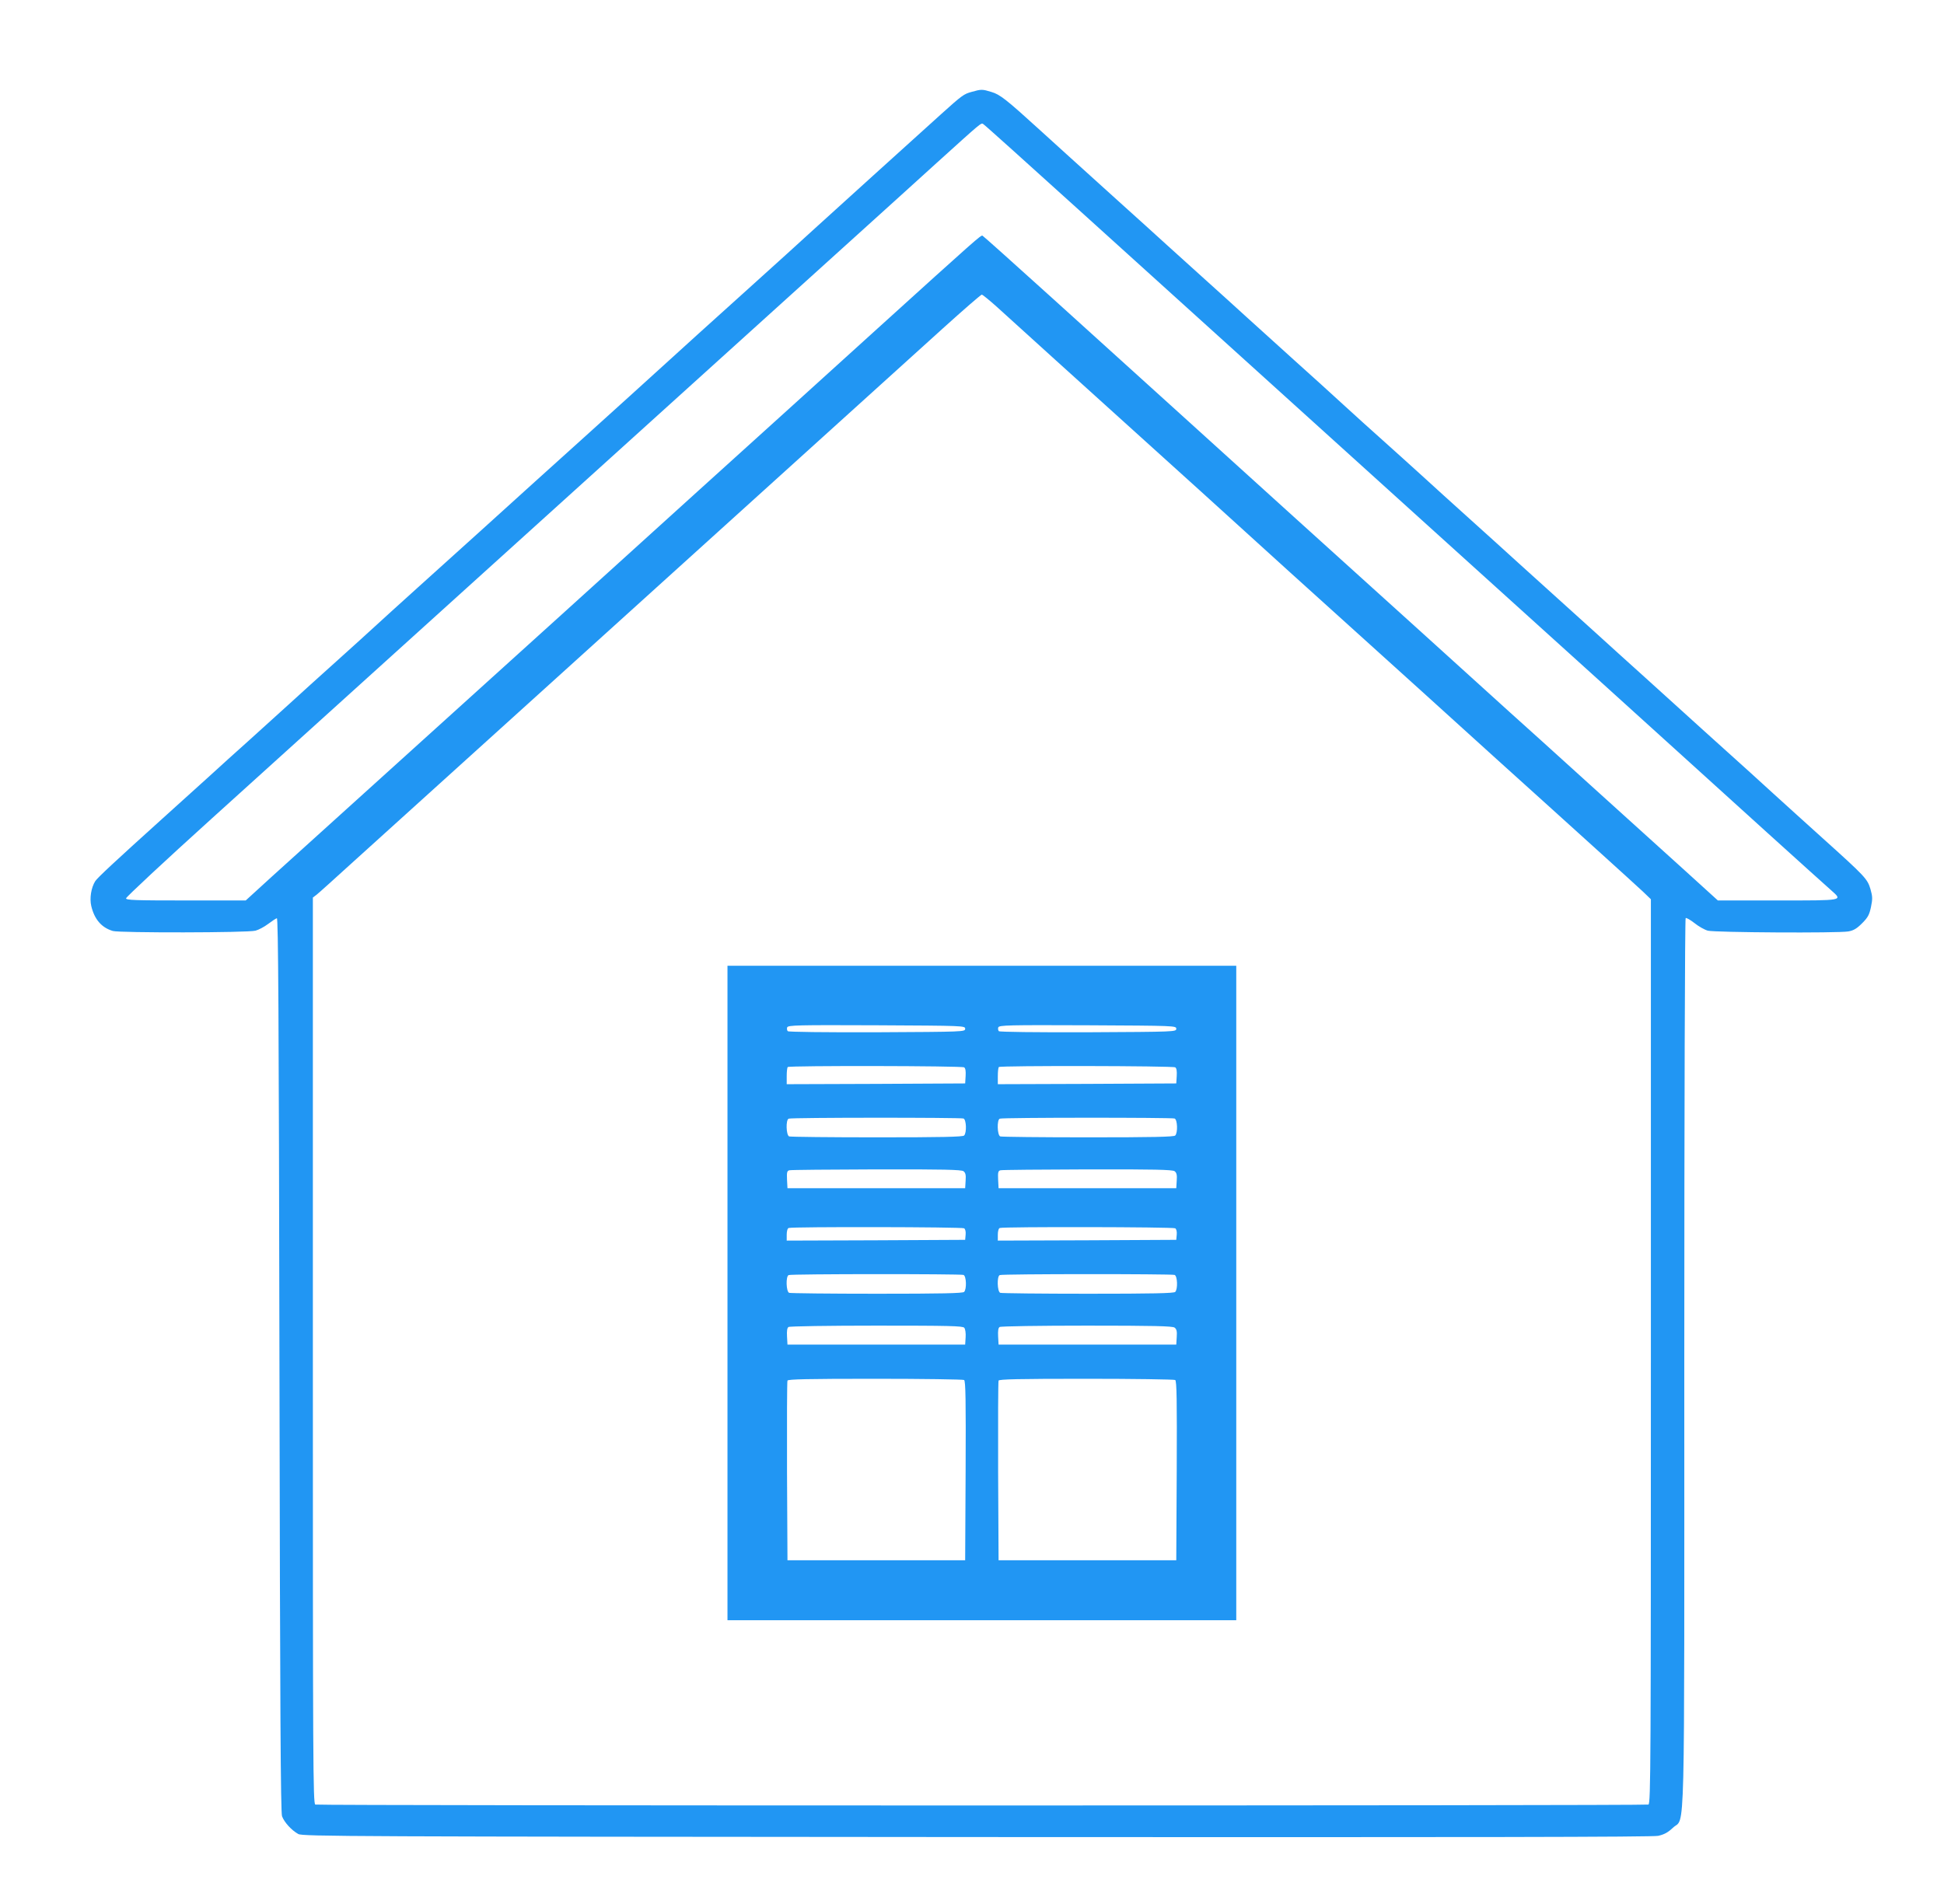 <?xml version="1.0" standalone="no"?>
<!DOCTYPE svg PUBLIC "-//W3C//DTD SVG 20010904//EN"
 "http://www.w3.org/TR/2001/REC-SVG-20010904/DTD/svg10.dtd">
<svg version="1.0" xmlns="http://www.w3.org/2000/svg"
 width="1280pt" height="1254pt" viewBox="0 0 1280 1254"
 preserveAspectRatio="xMidYMid meet">
<g transform="translate(0,1254) scale(0.1,-0.1)"
fill="#2196f3" stroke="none">
<path d="M6398 11935 c-52 -14 -63 -22 -205 -150 -212 -191 -713 -645 -823
-745 -63 -58 -279 -254 -480 -435 -201 -181 -408 -368 -460 -416 -219 -199
-348 -316 -584 -529 -262 -236 -369 -333 -687 -621 -107 -96 -291 -263 -409
-369 -118 -106 -244 -221 -280 -254 -36 -34 -151 -137 -255 -231 -104 -93
-246 -222 -315 -285 -70 -63 -189 -171 -265 -240 -77 -69 -194 -174 -260 -235
-67 -60 -206 -186 -310 -280 -306 -276 -423 -385 -438 -408 -27 -43 -38 -113
-26 -164 21 -88 68 -142 142 -164 42 -13 889 -12 939 2 20 5 58 25 83 44 25
19 51 36 58 38 9 1 13 -613 17 -2938 4 -2301 8 -2948 17 -2976 15 -40 62 -92
107 -117 29 -16 337 -17 4466 -20 3296 -2 4449 0 4488 8 40 9 64 22 97 53 82
80 75 -210 75 3068 0 1681 4 2920 9 2923 5 3 31 -12 58 -33 26 -21 66 -44 88
-50 46 -12 854 -17 925 -5 34 6 55 18 90 53 39 39 48 56 59 107 11 53 11 69
-3 118 -20 68 -34 83 -315 336 -107 96 -253 229 -326 295 -72 66 -216 197
-320 290 -104 94 -221 199 -260 235 -40 36 -159 144 -265 240 -107 96 -249
225 -315 285 -67 61 -184 166 -260 235 -76 69 -193 175 -260 235 -67 61 -208
189 -315 285 -107 96 -251 227 -320 290 -70 63 -184 167 -255 230 -71 63 -188
169 -260 235 -72 66 -216 197 -320 290 -104 94 -245 222 -315 285 -69 63 -188
171 -265 240 -76 69 -193 175 -260 235 -67 61 -208 189 -315 285 -330 298
-421 381 -530 480 -212 193 -256 228 -311 244 -61 19 -68 19 -131 1z m703
-775 c338 -306 1348 -1219 2244 -2030 897 -811 1700 -1537 1785 -1615 179
-163 863 -782 927 -838 77 -69 89 -67 -351 -67 l-395 0 -218 198 c-120 109
-402 364 -628 568 -225 204 -459 416 -520 470 -60 55 -324 294 -585 530 -261
236 -641 580 -845 764 -203 184 -539 488 -745 675 -207 187 -582 527 -834 755
-252 228 -463 417 -467 418 -11 4 -34 -16 -705 -624 -285 -259 -809 -733
-1164 -1054 -355 -321 -762 -690 -905 -820 -143 -129 -591 -535 -995 -900
-404 -365 -813 -735 -909 -822 l-173 -158 -394 0 c-335 0 -394 2 -394 14 0 8
255 246 567 528 2327 2105 3685 3333 4249 3843 170 154 404 365 519 470 301
272 294 267 309 258 8 -4 290 -258 627 -563z m-535 -643 c82 -75 486 -441
1344 -1216 173 -157 437 -396 585 -531 149 -135 358 -324 465 -420 107 -96
293 -265 415 -375 121 -110 337 -306 480 -435 143 -129 305 -275 360 -325 55
-50 201 -182 325 -294 124 -112 249 -226 278 -253 l52 -50 0 -2978 c0 -2706
-1 -2978 -16 -2984 -21 -8 -8757 -8 -8778 0 -15 6 -16 278 -16 2989 l0 2984
26 20 c14 11 116 103 227 204 111 100 791 716 1511 1367 1218 1102 1774 1605
2386 2159 134 121 249 221 255 221 5 -1 51 -38 101 -83z"/>
<path d="M4790 4025 l0 -2155 1675 0 1675 0 0 2155 0 2155 -1675 0 -1675 0 0
-2155z m1565 1740 c0 -20 -8 -20 -579 -23 -353 -1 -584 2 -589 7 -5 5 -7 17
-4 25 6 15 67 16 589 14 575 -3 583 -3 583 -23z m1390 0 c0 -20 -8 -20 -579
-23 -353 -1 -584 2 -589 7 -5 5 -7 17 -4 25 6 15 67 16 589 14 575 -3 583 -3
583 -23z m-1397 -254 c9 -5 12 -25 10 -57 l-3 -49 -587 -3 -588 -2 0 53 c0 30
3 57 7 60 9 10 1146 8 1161 -2z m1390 0 c9 -5 12 -25 10 -57 l-3 -49 -587 -3
-588 -2 0 53 c0 30 3 57 7 60 9 10 1146 8 1161 -2z m-1394 -337 c19 -7 22 -94
4 -112 -9 -9 -150 -12 -574 -12 -309 0 -569 3 -578 6 -20 8 -23 110 -3 117 18
8 1132 8 1151 1z m1390 0 c19 -7 22 -94 4 -112 -9 -9 -150 -12 -574 -12 -309
0 -569 3 -578 6 -20 8 -23 110 -3 117 18 8 1132 8 1151 1z m-1390 -347 c13
-10 17 -24 14 -62 l-3 -50 -585 0 -585 0 -3 57 c-2 47 0 57 15 61 10 3 268 5
574 6 437 1 559 -2 573 -12z m1390 0 c13 -10 17 -24 14 -62 l-3 -50 -585 0
-585 0 -3 57 c-2 47 0 57 15 61 10 3 268 5 574 6 437 1 559 -2 573 -12z
m-1386 -376 c8 -5 12 -22 10 -42 l-3 -34 -587 -3 -588 -2 0 39 c0 22 5 42 13
44 21 9 1141 7 1155 -2z m1390 0 c8 -5 12 -22 10 -42 l-3 -34 -587 -3 -588 -2
0 39 c0 22 5 42 13 44 21 9 1141 7 1155 -2z m-1394 -307 c19 -7 22 -94 4 -112
-9 -9 -150 -12 -574 -12 -309 0 -569 3 -578 6 -20 8 -23 110 -3 117 18 8 1132
8 1151 1z m1390 0 c19 -7 22 -94 4 -112 -9 -9 -150 -12 -574 -12 -309 0 -569
3 -578 6 -20 8 -23 110 -3 117 18 8 1132 8 1151 1z m-1385 -348 c7 -8 11 -36
9 -63 l-3 -48 -585 0 -585 0 -3 54 c-2 37 1 57 10 62 7 5 268 9 579 9 478 0
568 -2 578 -14z m1385 1 c13 -10 17 -24 14 -62 l-3 -50 -585 0 -585 0 -3 54
c-2 37 1 57 10 62 7 5 265 9 574 9 440 0 564 -3 578 -13z m-1386 -345 c10 -7
12 -133 10 -598 l-3 -589 -585 0 -585 0 -3 585 c-1 322 0 591 3 598 3 9 128
12 577 12 315 0 579 -4 586 -8z m1390 0 c10 -7 12 -133 10 -598 l-3 -589 -585
0 -585 0 -3 585 c-1 322 0 591 3 598 3 9 128 12 577 12 315 0 579 -4 586 -8z"/>
</g>
</svg>
